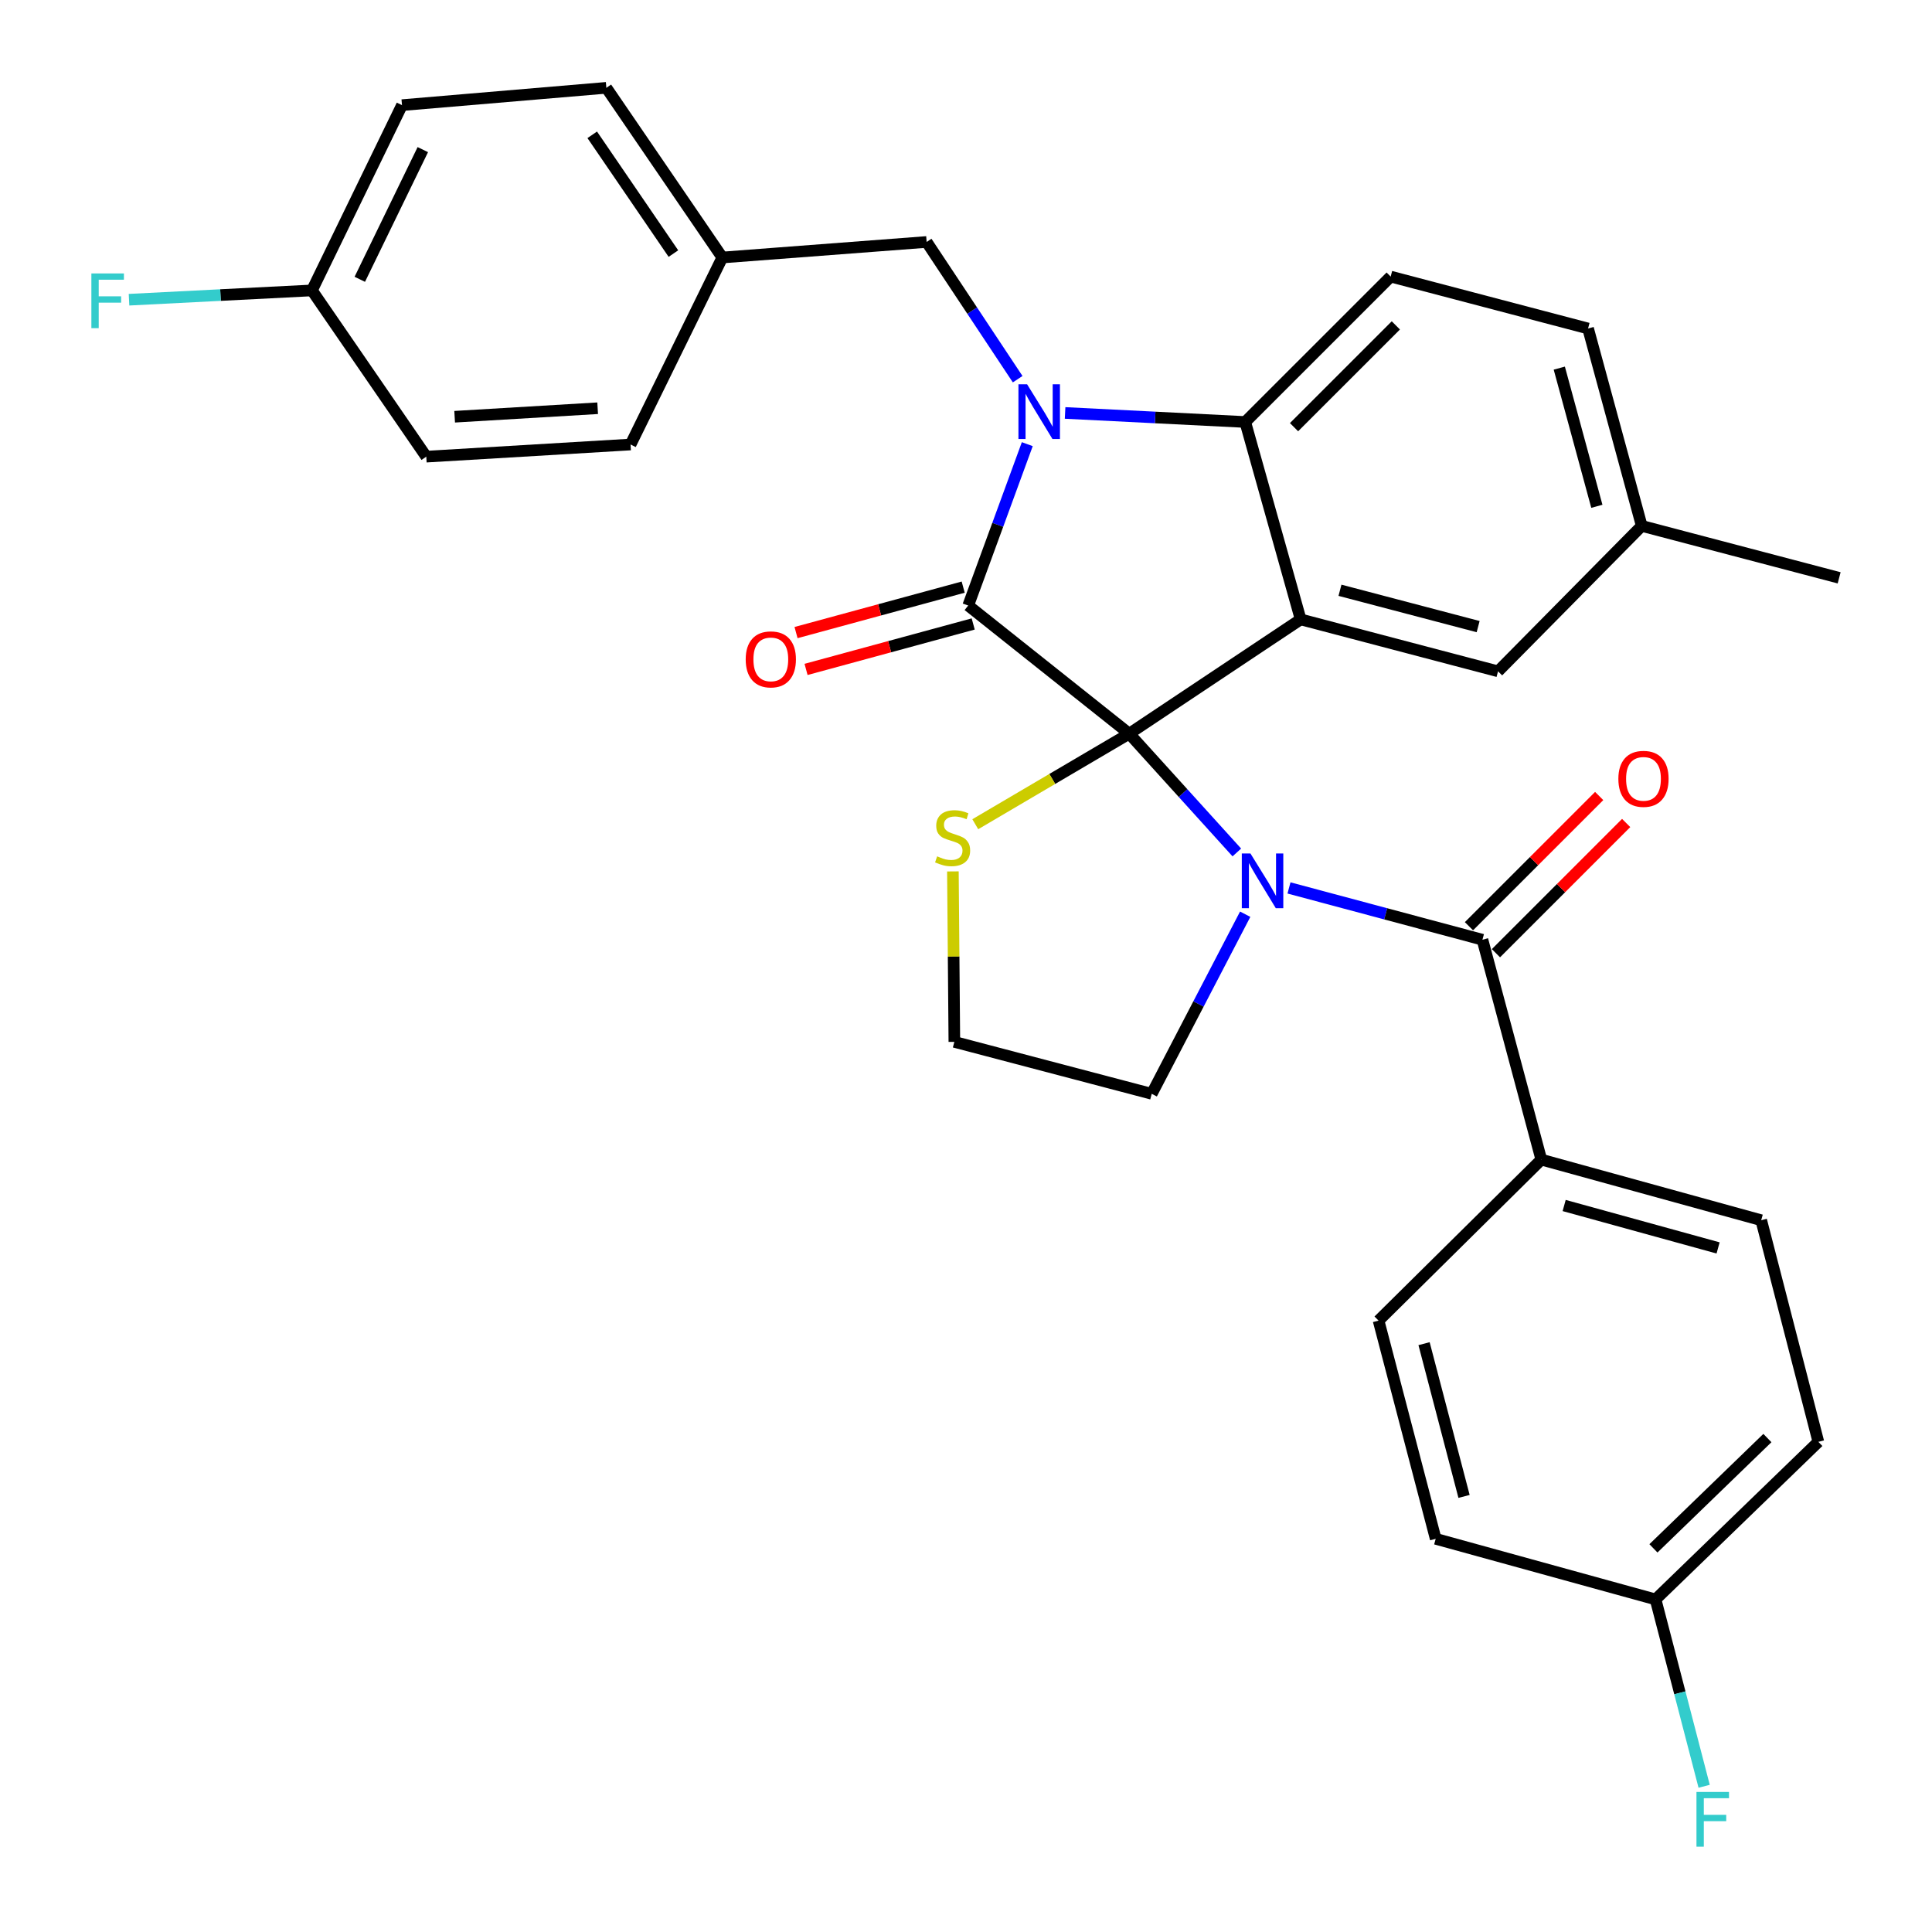 <?xml version='1.0' encoding='iso-8859-1'?>
<svg version='1.1' baseProfile='full'
              xmlns='http://www.w3.org/2000/svg'
                      xmlns:rdkit='http://www.rdkit.org/xml'
                      xmlns:xlink='http://www.w3.org/1999/xlink'
                  xml:space='preserve'
width='1000px' height='1000px' viewBox='0 0 1000 1000'>
<!-- END OF HEADER -->
<rect style='opacity:1.0;fill:#FFFFFF;stroke:none' width='1000' height='1000' x='0' y='0'> </rect>
<path class='bond-0' d='M 797.781,600.217 L 911.601,631.586' style='fill:none;fill-rule:evenodd;stroke:#000000;stroke-width:6px;stroke-linecap:butt;stroke-linejoin:miter;stroke-opacity:1' />
<path class='bond-0' d='M 809.605,623.969 L 889.279,645.927' style='fill:none;fill-rule:evenodd;stroke:#000000;stroke-width:6px;stroke-linecap:butt;stroke-linejoin:miter;stroke-opacity:1' />
<path class='bond-1' d='M 797.781,600.217 L 713.542,683.546' style='fill:none;fill-rule:evenodd;stroke:#000000;stroke-width:6px;stroke-linecap:butt;stroke-linejoin:miter;stroke-opacity:1' />
<path class='bond-2' d='M 797.781,600.217 L 767.312,486.398' style='fill:none;fill-rule:evenodd;stroke:#000000;stroke-width:6px;stroke-linecap:butt;stroke-linejoin:miter;stroke-opacity:1' />
<path class='bond-3' d='M 640.183,441.235 L 612.336,410.49' style='fill:none;fill-rule:evenodd;stroke:#0000FF;stroke-width:6px;stroke-linecap:butt;stroke-linejoin:miter;stroke-opacity:1' />
<path class='bond-3' d='M 612.336,410.49 L 584.488,379.746' style='fill:none;fill-rule:evenodd;stroke:#000000;stroke-width:6px;stroke-linecap:butt;stroke-linejoin:miter;stroke-opacity:1' />
<path class='bond-4' d='M 667.179,459.592 L 717.246,472.995' style='fill:none;fill-rule:evenodd;stroke:#0000FF;stroke-width:6px;stroke-linecap:butt;stroke-linejoin:miter;stroke-opacity:1' />
<path class='bond-4' d='M 717.246,472.995 L 767.312,486.398' style='fill:none;fill-rule:evenodd;stroke:#000000;stroke-width:6px;stroke-linecap:butt;stroke-linejoin:miter;stroke-opacity:1' />
<path class='bond-5' d='M 644.508,473.195 L 620.321,519.677' style='fill:none;fill-rule:evenodd;stroke:#0000FF;stroke-width:6px;stroke-linecap:butt;stroke-linejoin:miter;stroke-opacity:1' />
<path class='bond-5' d='M 620.321,519.677 L 596.133,566.159' style='fill:none;fill-rule:evenodd;stroke:#000000;stroke-width:6px;stroke-linecap:butt;stroke-linejoin:miter;stroke-opacity:1' />
<path class='bond-6' d='M 774.297,493.383 L 807.999,459.681' style='fill:none;fill-rule:evenodd;stroke:#000000;stroke-width:6px;stroke-linecap:butt;stroke-linejoin:miter;stroke-opacity:1' />
<path class='bond-6' d='M 807.999,459.681 L 841.701,425.979' style='fill:none;fill-rule:evenodd;stroke:#FF0000;stroke-width:6px;stroke-linecap:butt;stroke-linejoin:miter;stroke-opacity:1' />
<path class='bond-6' d='M 760.327,479.413 L 794.029,445.711' style='fill:none;fill-rule:evenodd;stroke:#000000;stroke-width:6px;stroke-linecap:butt;stroke-linejoin:miter;stroke-opacity:1' />
<path class='bond-6' d='M 794.029,445.711 L 827.731,412.009' style='fill:none;fill-rule:evenodd;stroke:#FF0000;stroke-width:6px;stroke-linecap:butt;stroke-linejoin:miter;stroke-opacity:1' />
<path class='bond-7' d='M 911.601,631.586 L 941.181,746.294' style='fill:none;fill-rule:evenodd;stroke:#000000;stroke-width:6px;stroke-linecap:butt;stroke-linejoin:miter;stroke-opacity:1' />
<path class='bond-8' d='M 713.542,683.546 L 743.111,796.487' style='fill:none;fill-rule:evenodd;stroke:#000000;stroke-width:6px;stroke-linecap:butt;stroke-linejoin:miter;stroke-opacity:1' />
<path class='bond-8' d='M 737.089,695.483 L 757.788,774.542' style='fill:none;fill-rule:evenodd;stroke:#000000;stroke-width:6px;stroke-linecap:butt;stroke-linejoin:miter;stroke-opacity:1' />
<path class='bond-9' d='M 849.763,272.204 L 951.937,299.084' style='fill:none;fill-rule:evenodd;stroke:#000000;stroke-width:6px;stroke-linecap:butt;stroke-linejoin:miter;stroke-opacity:1' />
<path class='bond-10' d='M 849.763,272.204 L 821.983,170.03' style='fill:none;fill-rule:evenodd;stroke:#000000;stroke-width:6px;stroke-linecap:butt;stroke-linejoin:miter;stroke-opacity:1' />
<path class='bond-10' d='M 826.531,262.062 L 807.086,190.54' style='fill:none;fill-rule:evenodd;stroke:#000000;stroke-width:6px;stroke-linecap:butt;stroke-linejoin:miter;stroke-opacity:1' />
<path class='bond-11' d='M 849.763,272.204 L 775.38,347.477' style='fill:none;fill-rule:evenodd;stroke:#000000;stroke-width:6px;stroke-linecap:butt;stroke-linejoin:miter;stroke-opacity:1' />
<path class='bond-12' d='M 821.983,170.03 L 719.809,143.161' style='fill:none;fill-rule:evenodd;stroke:#000000;stroke-width:6px;stroke-linecap:butt;stroke-linejoin:miter;stroke-opacity:1' />
<path class='bond-13' d='M 719.809,143.161 L 644.537,218.423' style='fill:none;fill-rule:evenodd;stroke:#000000;stroke-width:6px;stroke-linecap:butt;stroke-linejoin:miter;stroke-opacity:1' />
<path class='bond-13' d='M 722.487,168.422 L 669.796,221.104' style='fill:none;fill-rule:evenodd;stroke:#000000;stroke-width:6px;stroke-linecap:butt;stroke-linejoin:miter;stroke-opacity:1' />
<path class='bond-14' d='M 775.38,347.477 L 673.217,320.597' style='fill:none;fill-rule:evenodd;stroke:#000000;stroke-width:6px;stroke-linecap:butt;stroke-linejoin:miter;stroke-opacity:1' />
<path class='bond-14' d='M 765.082,324.338 L 693.568,305.522' style='fill:none;fill-rule:evenodd;stroke:#000000;stroke-width:6px;stroke-linecap:butt;stroke-linejoin:miter;stroke-opacity:1' />
<path class='bond-15' d='M 673.217,320.597 L 644.537,218.423' style='fill:none;fill-rule:evenodd;stroke:#000000;stroke-width:6px;stroke-linecap:butt;stroke-linejoin:miter;stroke-opacity:1' />
<path class='bond-16' d='M 673.217,320.597 L 584.488,379.746' style='fill:none;fill-rule:evenodd;stroke:#000000;stroke-width:6px;stroke-linecap:butt;stroke-linejoin:miter;stroke-opacity:1' />
<path class='bond-17' d='M 644.537,218.423 L 597.915,216.081' style='fill:none;fill-rule:evenodd;stroke:#000000;stroke-width:6px;stroke-linecap:butt;stroke-linejoin:miter;stroke-opacity:1' />
<path class='bond-17' d='M 597.915,216.081 L 551.294,213.74' style='fill:none;fill-rule:evenodd;stroke:#0000FF;stroke-width:6px;stroke-linecap:butt;stroke-linejoin:miter;stroke-opacity:1' />
<path class='bond-18' d='M 531.722,229.898 L 516.43,271.664' style='fill:none;fill-rule:evenodd;stroke:#0000FF;stroke-width:6px;stroke-linecap:butt;stroke-linejoin:miter;stroke-opacity:1' />
<path class='bond-18' d='M 516.43,271.664 L 501.137,313.43' style='fill:none;fill-rule:evenodd;stroke:#000000;stroke-width:6px;stroke-linecap:butt;stroke-linejoin:miter;stroke-opacity:1' />
<path class='bond-19' d='M 526.744,196.272 L 503.184,160.755' style='fill:none;fill-rule:evenodd;stroke:#0000FF;stroke-width:6px;stroke-linecap:butt;stroke-linejoin:miter;stroke-opacity:1' />
<path class='bond-19' d='M 503.184,160.755 L 479.625,125.238' style='fill:none;fill-rule:evenodd;stroke:#000000;stroke-width:6px;stroke-linecap:butt;stroke-linejoin:miter;stroke-opacity:1' />
<path class='bond-20' d='M 501.137,313.43 L 584.488,379.746' style='fill:none;fill-rule:evenodd;stroke:#000000;stroke-width:6px;stroke-linecap:butt;stroke-linejoin:miter;stroke-opacity:1' />
<path class='bond-21' d='M 498.545,303.897 L 455.287,315.66' style='fill:none;fill-rule:evenodd;stroke:#000000;stroke-width:6px;stroke-linecap:butt;stroke-linejoin:miter;stroke-opacity:1' />
<path class='bond-21' d='M 455.287,315.66 L 412.029,327.423' style='fill:none;fill-rule:evenodd;stroke:#FF0000;stroke-width:6px;stroke-linecap:butt;stroke-linejoin:miter;stroke-opacity:1' />
<path class='bond-21' d='M 503.729,322.962 L 460.471,334.724' style='fill:none;fill-rule:evenodd;stroke:#000000;stroke-width:6px;stroke-linecap:butt;stroke-linejoin:miter;stroke-opacity:1' />
<path class='bond-21' d='M 460.471,334.724 L 417.213,346.487' style='fill:none;fill-rule:evenodd;stroke:#FF0000;stroke-width:6px;stroke-linecap:butt;stroke-linejoin:miter;stroke-opacity:1' />
<path class='bond-22' d='M 584.488,379.746 L 544.645,403.181' style='fill:none;fill-rule:evenodd;stroke:#000000;stroke-width:6px;stroke-linecap:butt;stroke-linejoin:miter;stroke-opacity:1' />
<path class='bond-22' d='M 544.645,403.181 L 504.802,426.616' style='fill:none;fill-rule:evenodd;stroke:#CCCC00;stroke-width:6px;stroke-linecap:butt;stroke-linejoin:miter;stroke-opacity:1' />
<path class='bond-23' d='M 493.219,451.04 L 493.595,495.154' style='fill:none;fill-rule:evenodd;stroke:#CCCC00;stroke-width:6px;stroke-linecap:butt;stroke-linejoin:miter;stroke-opacity:1' />
<path class='bond-23' d='M 493.595,495.154 L 493.97,539.268' style='fill:none;fill-rule:evenodd;stroke:#000000;stroke-width:6px;stroke-linecap:butt;stroke-linejoin:miter;stroke-opacity:1' />
<path class='bond-24' d='M 493.97,539.268 L 596.133,566.159' style='fill:none;fill-rule:evenodd;stroke:#000000;stroke-width:6px;stroke-linecap:butt;stroke-linejoin:miter;stroke-opacity:1' />
<path class='bond-25' d='M 161.468,150.318 L 114.126,152.725' style='fill:none;fill-rule:evenodd;stroke:#000000;stroke-width:6px;stroke-linecap:butt;stroke-linejoin:miter;stroke-opacity:1' />
<path class='bond-25' d='M 114.126,152.725 L 66.783,155.133' style='fill:none;fill-rule:evenodd;stroke:#33CCCC;stroke-width:6px;stroke-linecap:butt;stroke-linejoin:miter;stroke-opacity:1' />
<path class='bond-26' d='M 161.468,150.318 L 208.072,54.422' style='fill:none;fill-rule:evenodd;stroke:#000000;stroke-width:6px;stroke-linecap:butt;stroke-linejoin:miter;stroke-opacity:1' />
<path class='bond-26' d='M 186.228,144.569 L 218.85,77.442' style='fill:none;fill-rule:evenodd;stroke:#000000;stroke-width:6px;stroke-linecap:butt;stroke-linejoin:miter;stroke-opacity:1' />
<path class='bond-27' d='M 161.468,150.318 L 220.639,236.368' style='fill:none;fill-rule:evenodd;stroke:#000000;stroke-width:6px;stroke-linecap:butt;stroke-linejoin:miter;stroke-opacity:1' />
<path class='bond-28' d='M 373.873,133.283 L 326.38,230.079' style='fill:none;fill-rule:evenodd;stroke:#000000;stroke-width:6px;stroke-linecap:butt;stroke-linejoin:miter;stroke-opacity:1' />
<path class='bond-29' d='M 373.873,133.283 L 479.625,125.238' style='fill:none;fill-rule:evenodd;stroke:#000000;stroke-width:6px;stroke-linecap:butt;stroke-linejoin:miter;stroke-opacity:1' />
<path class='bond-30' d='M 373.873,133.283 L 313.846,45.455' style='fill:none;fill-rule:evenodd;stroke:#000000;stroke-width:6px;stroke-linecap:butt;stroke-linejoin:miter;stroke-opacity:1' />
<path class='bond-30' d='M 348.558,131.257 L 306.539,69.777' style='fill:none;fill-rule:evenodd;stroke:#000000;stroke-width:6px;stroke-linecap:butt;stroke-linejoin:miter;stroke-opacity:1' />
<path class='bond-31' d='M 208.072,54.422 L 313.846,45.455' style='fill:none;fill-rule:evenodd;stroke:#000000;stroke-width:6px;stroke-linecap:butt;stroke-linejoin:miter;stroke-opacity:1' />
<path class='bond-32' d='M 220.639,236.368 L 326.38,230.079' style='fill:none;fill-rule:evenodd;stroke:#000000;stroke-width:6px;stroke-linecap:butt;stroke-linejoin:miter;stroke-opacity:1' />
<path class='bond-32' d='M 235.327,215.703 L 309.346,211.301' style='fill:none;fill-rule:evenodd;stroke:#000000;stroke-width:6px;stroke-linecap:butt;stroke-linejoin:miter;stroke-opacity:1' />
<path class='bond-33' d='M 856.919,827.856 L 743.111,796.487' style='fill:none;fill-rule:evenodd;stroke:#000000;stroke-width:6px;stroke-linecap:butt;stroke-linejoin:miter;stroke-opacity:1' />
<path class='bond-34' d='M 856.919,827.856 L 869.492,876.216' style='fill:none;fill-rule:evenodd;stroke:#000000;stroke-width:6px;stroke-linecap:butt;stroke-linejoin:miter;stroke-opacity:1' />
<path class='bond-34' d='M 869.492,876.216 L 882.064,924.575' style='fill:none;fill-rule:evenodd;stroke:#33CCCC;stroke-width:6px;stroke-linecap:butt;stroke-linejoin:miter;stroke-opacity:1' />
<path class='bond-35' d='M 856.919,827.856 L 941.181,746.294' style='fill:none;fill-rule:evenodd;stroke:#000000;stroke-width:6px;stroke-linecap:butt;stroke-linejoin:miter;stroke-opacity:1' />
<path class='bond-35' d='M 855.818,801.426 L 914.801,744.333' style='fill:none;fill-rule:evenodd;stroke:#000000;stroke-width:6px;stroke-linecap:butt;stroke-linejoin:miter;stroke-opacity:1' />
<path  class='atom-1' d='M 647.233 441.769
L 656.513 456.769
Q 657.433 458.249, 658.913 460.929
Q 660.393 463.609, 660.473 463.769
L 660.473 441.769
L 664.233 441.769
L 664.233 470.089
L 660.353 470.089
L 650.393 453.689
Q 649.233 451.769, 647.993 449.569
Q 646.793 447.369, 646.433 446.689
L 646.433 470.089
L 642.753 470.089
L 642.753 441.769
L 647.233 441.769
' fill='#0000FF'/>
<path  class='atom-3' d='M 837.663 403.127
Q 837.663 396.327, 841.023 392.527
Q 844.383 388.727, 850.663 388.727
Q 856.943 388.727, 860.303 392.527
Q 863.663 396.327, 863.663 403.127
Q 863.663 410.007, 860.263 413.927
Q 856.863 417.807, 850.663 417.807
Q 844.423 417.807, 841.023 413.927
Q 837.663 410.047, 837.663 403.127
M 850.663 414.607
Q 854.983 414.607, 857.303 411.727
Q 859.663 408.807, 859.663 403.127
Q 859.663 397.567, 857.303 394.767
Q 854.983 391.927, 850.663 391.927
Q 846.343 391.927, 843.983 394.727
Q 841.663 397.527, 841.663 403.127
Q 841.663 408.847, 843.983 411.727
Q 846.343 414.607, 850.663 414.607
' fill='#FF0000'/>
<path  class='atom-12' d='M 531.625 198.907
L 540.905 213.907
Q 541.825 215.387, 543.305 218.067
Q 544.785 220.747, 544.865 220.907
L 544.865 198.907
L 548.625 198.907
L 548.625 227.227
L 544.745 227.227
L 534.785 210.827
Q 533.625 208.907, 532.385 206.707
Q 531.185 204.507, 530.825 203.827
L 530.825 227.227
L 527.145 227.227
L 527.145 198.907
L 531.625 198.907
' fill='#0000FF'/>
<path  class='atom-15' d='M 385.974 341.289
Q 385.974 334.489, 389.334 330.689
Q 392.694 326.889, 398.974 326.889
Q 405.254 326.889, 408.614 330.689
Q 411.974 334.489, 411.974 341.289
Q 411.974 348.169, 408.574 352.089
Q 405.174 355.969, 398.974 355.969
Q 392.734 355.969, 389.334 352.089
Q 385.974 348.209, 385.974 341.289
M 398.974 352.769
Q 403.294 352.769, 405.614 349.889
Q 407.974 346.969, 407.974 341.289
Q 407.974 335.729, 405.614 332.929
Q 403.294 330.089, 398.974 330.089
Q 394.654 330.089, 392.294 332.889
Q 389.974 335.689, 389.974 341.289
Q 389.974 347.009, 392.294 349.889
Q 394.654 352.769, 398.974 352.769
' fill='#FF0000'/>
<path  class='atom-16' d='M 485.07 443.236
Q 485.39 443.356, 486.71 443.916
Q 488.03 444.476, 489.47 444.836
Q 490.95 445.156, 492.39 445.156
Q 495.07 445.156, 496.63 443.876
Q 498.19 442.556, 498.19 440.276
Q 498.19 438.716, 497.39 437.756
Q 496.63 436.796, 495.43 436.276
Q 494.23 435.756, 492.23 435.156
Q 489.71 434.396, 488.19 433.676
Q 486.71 432.956, 485.63 431.436
Q 484.59 429.916, 484.59 427.356
Q 484.59 423.796, 486.99 421.596
Q 489.43 419.396, 494.23 419.396
Q 497.51 419.396, 501.23 420.956
L 500.31 424.036
Q 496.91 422.636, 494.35 422.636
Q 491.59 422.636, 490.07 423.796
Q 488.55 424.916, 488.59 426.876
Q 488.59 428.396, 489.35 429.316
Q 490.15 430.236, 491.27 430.756
Q 492.43 431.276, 494.35 431.876
Q 496.91 432.676, 498.43 433.476
Q 499.95 434.276, 501.03 435.916
Q 502.15 437.516, 502.15 440.276
Q 502.15 444.196, 499.51 446.316
Q 496.91 448.396, 492.55 448.396
Q 490.03 448.396, 488.11 447.836
Q 486.23 447.316, 483.99 446.396
L 485.07 443.236
' fill='#CCCC00'/>
<path  class='atom-21' d='M 47.296 141.536
L 64.136 141.536
L 64.136 144.776
L 51.096 144.776
L 51.096 153.376
L 62.696 153.376
L 62.696 156.656
L 51.096 156.656
L 51.096 169.856
L 47.296 169.856
L 47.296 141.536
' fill='#33CCCC'/>
<path  class='atom-31' d='M 878.09 927.515
L 894.93 927.515
L 894.93 930.755
L 881.89 930.755
L 881.89 939.355
L 893.49 939.355
L 893.49 942.635
L 881.89 942.635
L 881.89 955.835
L 878.09 955.835
L 878.09 927.515
' fill='#33CCCC'/>
</svg>
